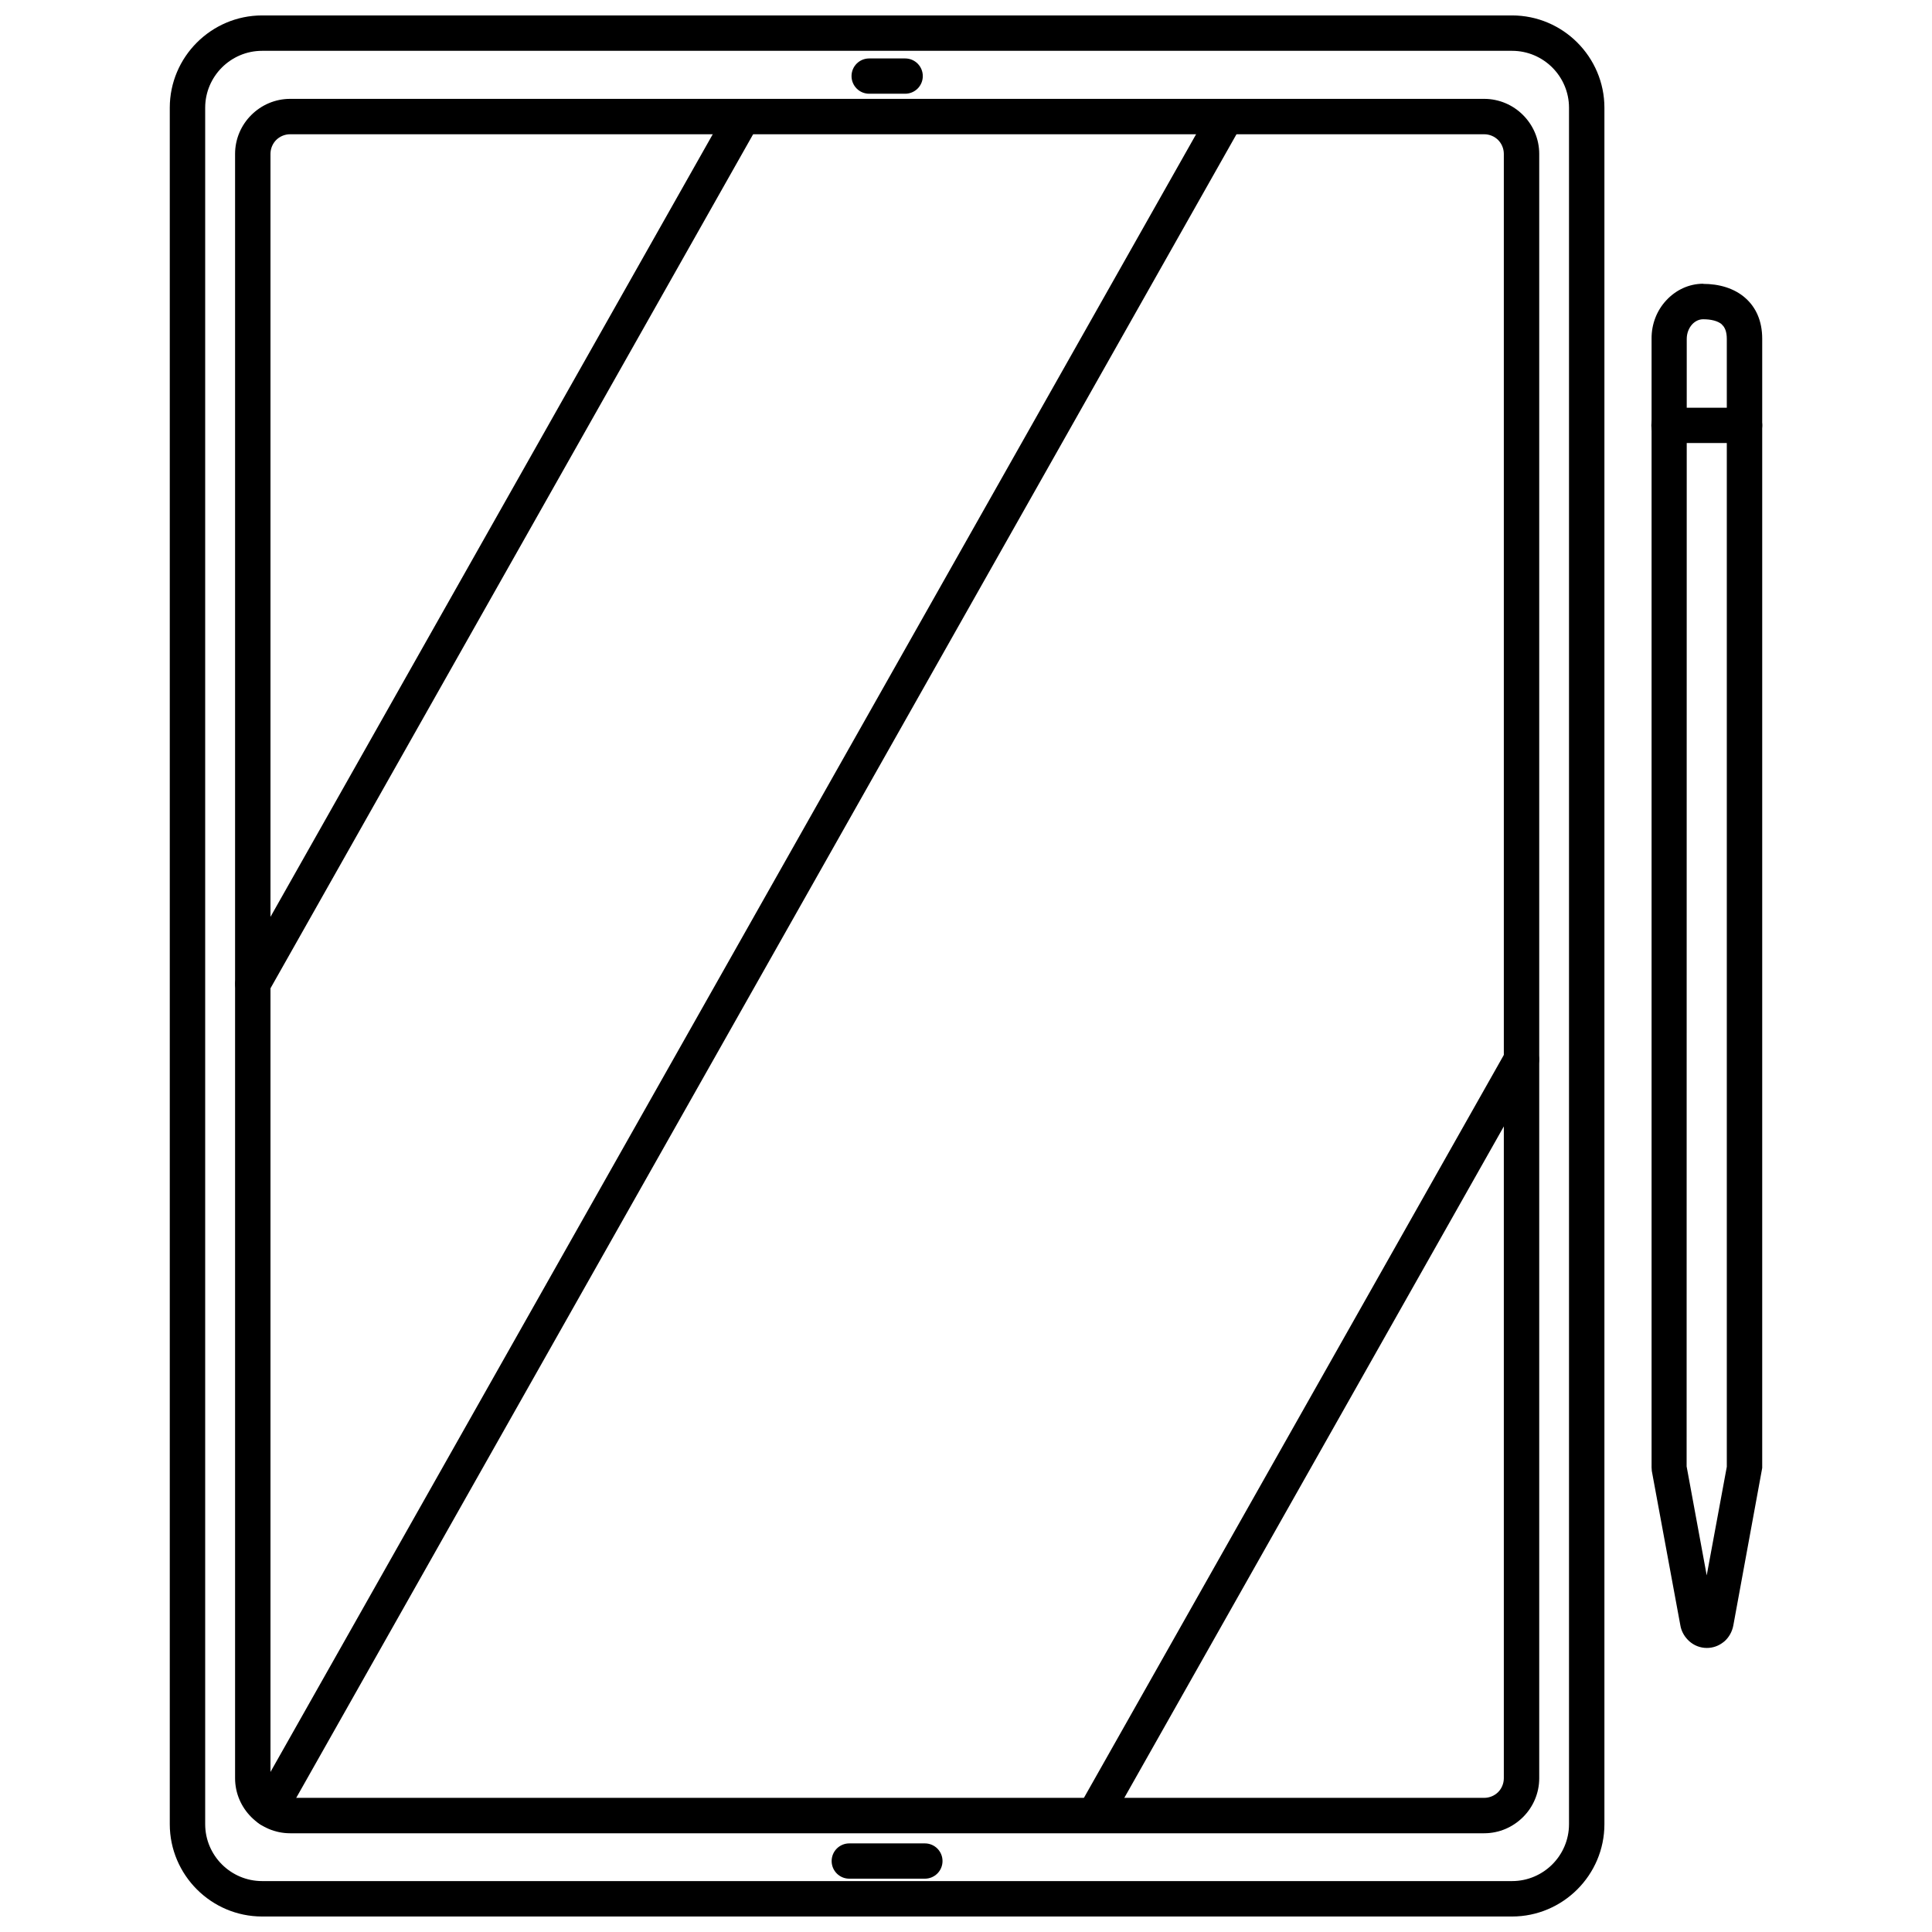<?xml version="1.0" encoding="UTF-8"?>
<!-- Uploaded to: SVG Repo, www.svgrepo.com, Generator: SVG Repo Mixer Tools -->
<svg width="800px" height="800px" version="1.1" viewBox="144 144 512 512" xmlns="http://www.w3.org/2000/svg">
 <defs>
  <clipPath id="a">
   <path d="m188 148.09h382v503.81h-382z"/>
  </clipPath>
 </defs>
 <g clip-path="url(#a)">
  <path d="m213.45 148.09h331.28c6.719 0 12.848 2.754 17.273 7.184 4.426 4.426 7.184 10.559 7.184 17.273v454.89c0 6.719-2.754 12.848-7.184 17.273-4.426 4.426-10.559 7.184-17.273 7.184h-331.28c-6.719 0-12.848-2.754-17.273-7.184-4.426-4.426-7.184-10.559-7.184-17.273v-454.89c0-6.719 2.754-12.848 7.184-17.273 4.426-4.426 10.559-7.184 17.273-7.184zm331.28 9.379h-331.28c-4.148 0-7.926 1.703-10.648 4.426-2.723 2.723-4.426 6.5-4.426 10.648v454.89c0 4.148 1.703 7.926 4.426 10.648s6.5 4.426 10.648 4.426h331.28c4.148 0 7.926-1.703 10.648-4.426s4.426-6.5 4.426-10.648v-454.89c0-4.148-1.703-7.926-4.426-10.648-2.723-2.723-6.5-4.426-10.648-4.426z"/>
 </g>
 <path d="m220.88 170.2h316.45c3.992 0 7.648 1.641 10.277 4.273 2.664 2.664 4.305 6.316 4.305 10.309v430.47c0 3.992-1.641 7.648-4.273 10.277-2.664 2.664-6.316 4.305-10.309 4.305h-316.45c-3.992 0-7.648-1.641-10.277-4.273-2.664-2.664-4.305-6.316-4.305-10.309v-430.47c0-3.992 1.641-7.648 4.273-10.277 2.664-2.664 6.316-4.305 10.309-4.305zm316.45 9.379h-316.45c-1.426 0-2.754 0.59-3.684 1.516-0.93 0.93-1.516 2.262-1.516 3.684v430.47c0 1.426 0.59 2.723 1.516 3.684 0.93 0.93 2.262 1.516 3.684 1.516h316.45c1.426 0 2.754-0.59 3.684-1.516 0.93-0.93 1.516-2.262 1.516-3.684v-430.47c0-1.426-0.59-2.754-1.516-3.684-0.93-0.93-2.262-1.516-3.684-1.516z"/>
 <path d="m215.05 407.03c-1.27 2.231-4.117 3.035-6.348 1.766s-3.035-4.117-1.766-6.348l129.9-229.86c1.27-2.231 4.117-3.035 6.348-1.766 2.231 1.27 3.035 4.117 1.766 6.348z"/>
 <path d="m219.48 625.8c-1.27 2.231-4.117 3.035-6.348 1.766-2.231-1.27-3.035-4.117-1.766-6.348l253.55-448.61c1.27-2.231 4.117-3.035 6.348-1.766s3.035 4.117 1.766 6.348z"/>
 <path d="m438.02 627.41c-1.27 2.231-4.117 3.035-6.348 1.766-2.231-1.27-3.035-4.117-1.766-6.348l113.25-200.36c1.27-2.231 4.117-3.035 6.348-1.766 2.231 1.27 3.035 4.117 1.766 6.348z"/>
 <path d="m595.34 219.23c4.18 0 8.266 1.113 11.27 3.809 2.691 2.414 4.394 5.945 4.394 10.742v299.24l-7.648 41.699c-0.309 1.703-1.176 3.188-2.32 4.211l-0.434 0.34c-1.207 0.93-2.691 1.453-4.273 1.453-1.797 0-3.438-0.68-4.707-1.828l-0.371-0.371c-0.992-1.023-1.703-2.352-1.949-3.84l-7.555-40.863-0.062-0.961v-299.12c-0.031-3.934 1.453-7.523 3.871-10.125 2.508-2.723 5.977-4.426 9.844-4.426zm5.016 10.773c-1.113-0.992-2.973-1.395-5.016-1.395-1.113 0-2.137 0.527-2.91 1.363-0.867 0.961-1.426 2.32-1.426 3.84l-0.031 298.8 5.324 28.883 5.324-28.789v-298.9c0-1.859-0.496-3.098-1.301-3.777z"/>
 <path d="m586.3 261.4c-2.602 0-4.676-2.106-4.676-4.676 0-2.602 2.106-4.676 4.676-4.676h20.031c2.602 0 4.676 2.106 4.676 4.676 0 2.602-2.106 4.676-4.676 4.676z"/>
 <path d="m369.07 641.87c-2.602 0-4.676-2.106-4.676-4.676 0-2.602 2.106-4.676 4.676-4.676h20.031c2.602 0 4.676 2.106 4.676 4.676 0 2.602-2.106 4.676-4.676 4.676z"/>
 <path d="m374.34 168.84c-2.602 0-4.676-2.106-4.676-4.676 0-2.602 2.106-4.676 4.676-4.676h9.535c2.602 0 4.676 2.106 4.676 4.676 0 2.602-2.106 4.676-4.676 4.676z"/>
</svg>
